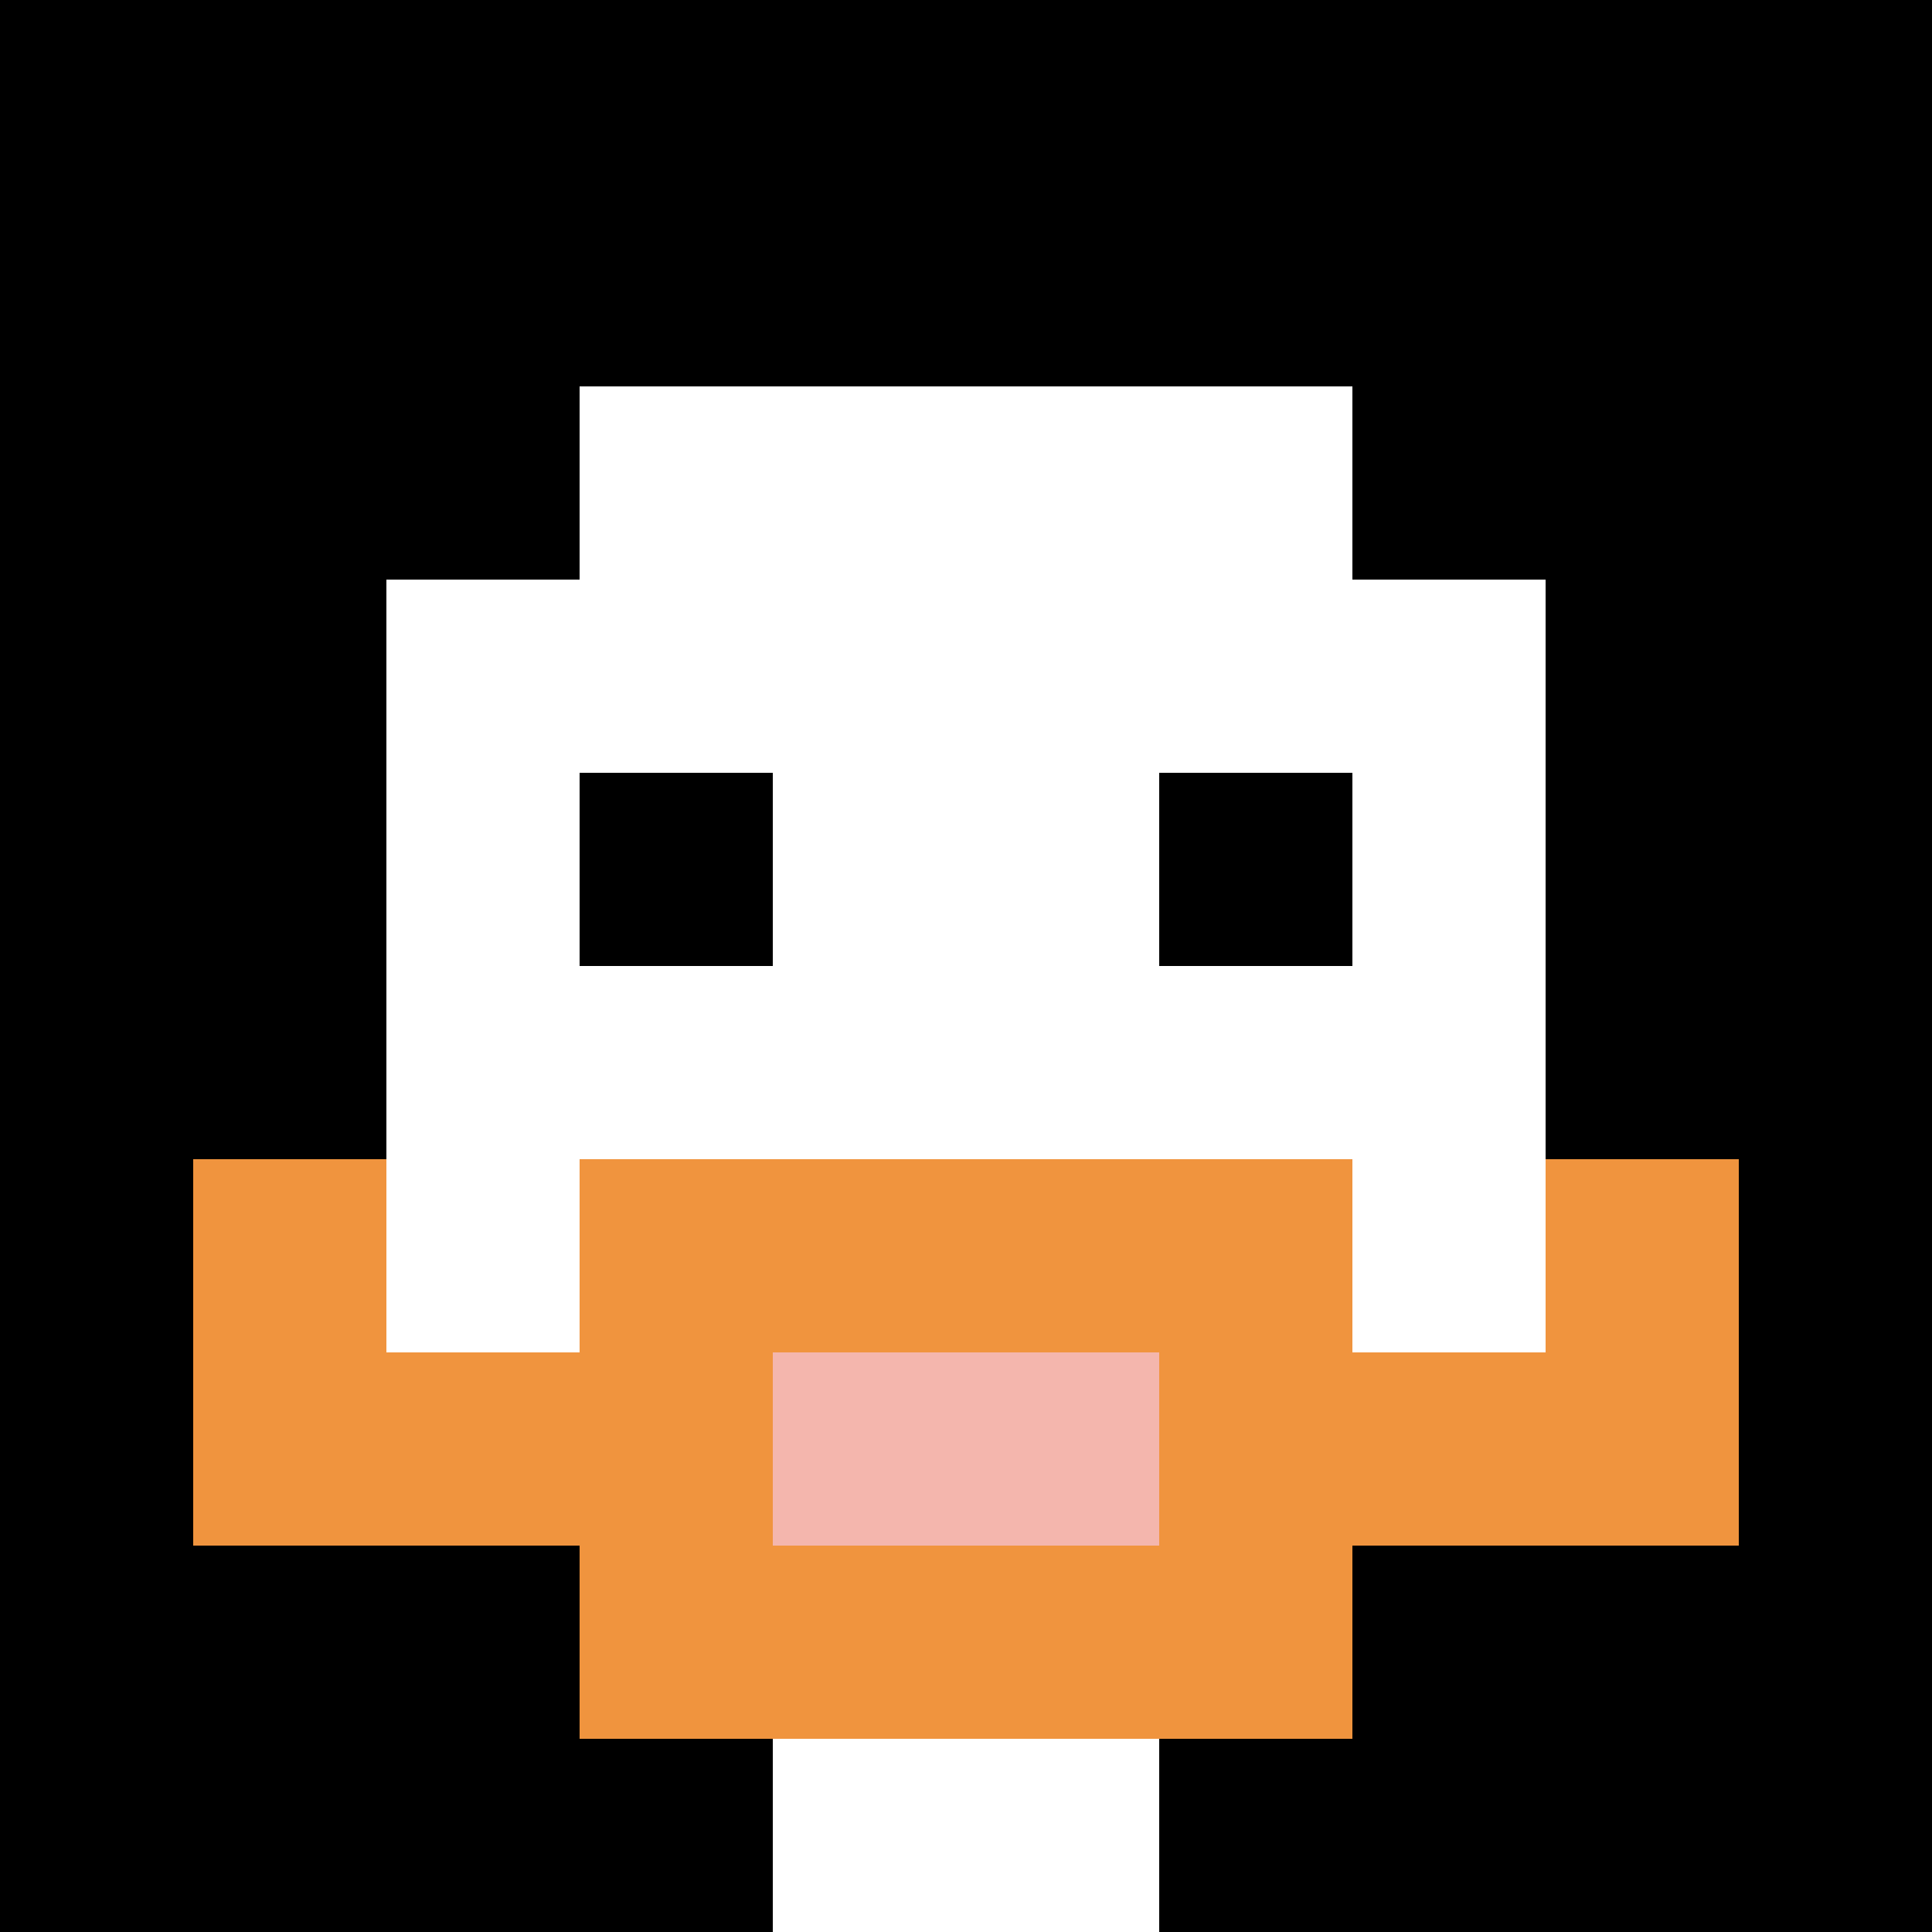 <svg xmlns="http://www.w3.org/2000/svg" version="1.1" width="1282" height="1282"><title>'goose-pfp-893108' by Dmitri Cherniak</title><desc>seed=893108
backgroundColor=#ffffff
padding=20
innerPadding=0
timeout=500
dimension=1
border=false
Save=function(){return n.handleSave()}
frame=26

Rendered at Sun Sep 15 2024 12:47:49 GMT+0800 (中国标准时间)
Generated in &lt;1ms
</desc><defs></defs><rect width="100%" height="100%" fill="#ffffff"></rect><g><g id="0-0"><rect x="0" y="0" height="1282" width="1282" fill="#000000"></rect><g><rect id="0-0-3-2-4-7" x="384.6" y="256.4" width="512.8" height="897.4" fill="#ffffff"></rect><rect id="0-0-2-3-6-5" x="256.4" y="384.6" width="769.2" height="641" fill="#ffffff"></rect><rect id="0-0-4-8-2-2" x="512.8" y="1025.6" width="256.4" height="256.4" fill="#ffffff"></rect><rect id="0-0-1-6-8-1" x="128.2" y="769.2" width="1025.6" height="128.2" fill="#ffffff"></rect><rect id="0-0-1-7-8-1" x="128.2" y="897.4" width="1025.6" height="128.2" fill="#F0943E"></rect><rect id="0-0-3-6-4-3" x="384.6" y="769.2" width="512.8" height="384.6" fill="#F0943E"></rect><rect id="0-0-4-7-2-1" x="512.8" y="897.4" width="256.4" height="128.2" fill="#F4B6AD"></rect><rect id="0-0-1-6-1-2" x="128.2" y="769.2" width="128.2" height="256.4" fill="#F0943E"></rect><rect id="0-0-8-6-1-2" x="1025.6" y="769.2" width="128.2" height="256.4" fill="#F0943E"></rect><rect id="0-0-3-4-1-1" x="384.6" y="512.8" width="128.2" height="128.2" fill="#000000"></rect><rect id="0-0-6-4-1-1" x="769.2" y="512.8" width="128.2" height="128.2" fill="#000000"></rect></g><rect x="0" y="0" stroke="white" stroke-width="0" height="1282" width="1282" fill="none"></rect></g></g></svg>